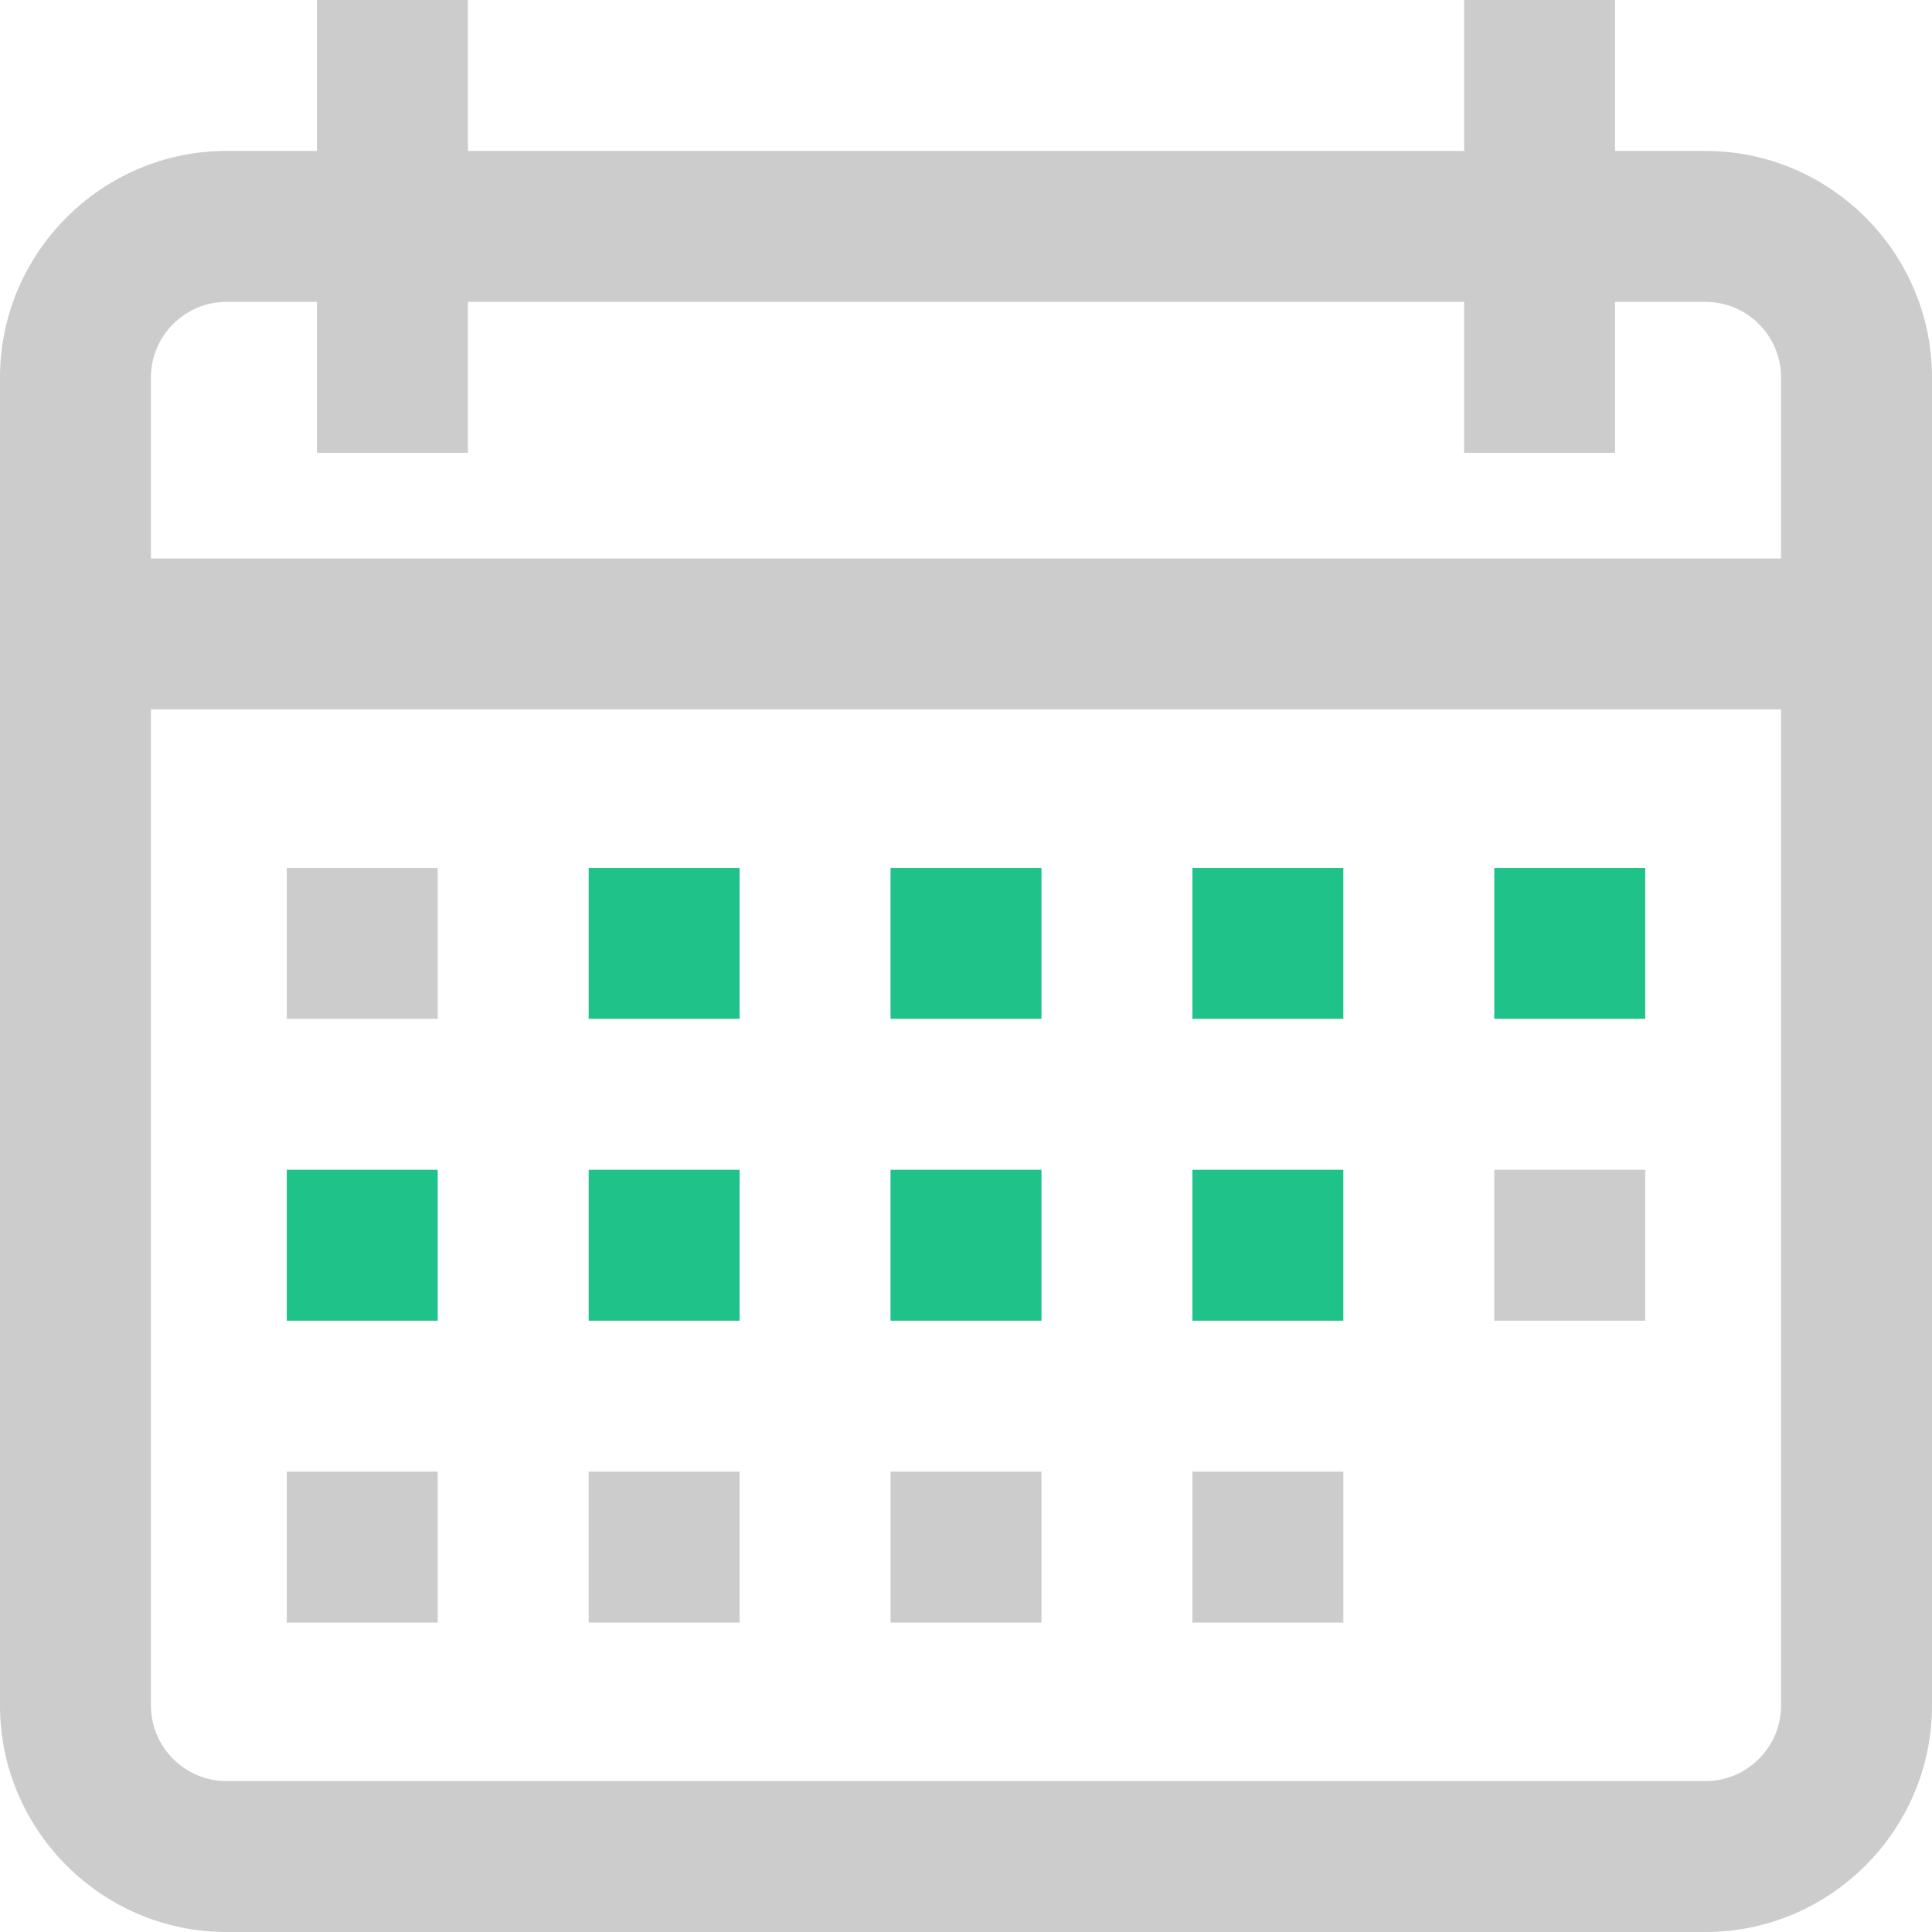 <?xml version="1.0" encoding="UTF-8"?>
<!DOCTYPE svg PUBLIC "-//W3C//DTD SVG 1.1//EN" "http://www.w3.org/Graphics/SVG/1.1/DTD/svg11.dtd">
<!-- Creator: CorelDRAW X7 -->
<svg xmlns="http://www.w3.org/2000/svg" xml:space="preserve" width="512px" height="512px" version="1.1" style="shape-rendering:geometricPrecision; text-rendering:geometricPrecision; image-rendering:optimizeQuality; fill-rule:evenodd; clip-rule:evenodd"
viewBox="0 0 512 512"
 xmlns:xlink="http://www.w3.org/1999/xlink">
 <defs>
  <style type="text/css">
   <![CDATA[
    .fil1 {fill:#1FC289}
    .fil0 {fill:#CCCCCC}
   ]]>
  </style>
 </defs>
 <g id="Warstwa_x0020_1">
  <g id="_2809332333792">
   <g>
    <g>
     <path class="fil0" d="M452 40l-24 0 0 -40 -40 0 0 40 -264 0 0 -40 -40 0 0 40 -24 0c-33,0 -60,27 -60,60l0 352c0,33 27,60 60,60l392 0c33,0 60,-27 60,-60l0 -352c0,-33 -27,-60 -60,-60zm20 412c0,11 -9,20 -20,20l-392 0c-11,0 -20,-9 -20,-20l0 -264 432 0 0 264zm0 -304l-432 0 0 -48c0,-11 9,-20 20,-20l24 0 0 40 40 0 0 -40 264 0 0 40 40 0 0 -40 24 0c11,0 20,9 20,20l0 48z"/>
    </g>
   </g>
   <g>
    <g>
     <rect class="fil0" x="76" y="230" width="40" height="40"/>
    </g>
   </g>
   <g>
    <g>
     <rect class="fil1" x="156" y="230" width="40" height="40"/>
    </g>
   </g>
   <g>
    <g>
     <rect class="fil1" x="236" y="230" width="40" height="40"/>
    </g>
   </g>
   <g>
    <g>
     <rect class="fil1" x="316" y="230" width="40" height="40"/>
    </g>
   </g>
   <g>
    <g>
     <rect class="fil1" x="396" y="230" width="40" height="40"/>
    </g>
   </g>
   <g>
    <g>
     <rect class="fil1" x="76" y="310" width="40" height="40"/>
    </g>
   </g>
   <g>
    <g>
     <rect class="fil1" x="156" y="310" width="40" height="40"/>
    </g>
   </g>
   <g>
    <g>
     <rect class="fil1" x="236" y="310" width="40" height="40"/>
    </g>
   </g>
   <g>
    <g>
     <rect class="fil1" x="316" y="310" width="40" height="40"/>
    </g>
   </g>
   <g>
    <g>
     <rect class="fil0" x="76" y="390" width="40" height="40"/>
    </g>
   </g>
   <g>
    <g>
     <rect class="fil0" x="156" y="390" width="40" height="40"/>
    </g>
   </g>
   <g>
    <g>
     <rect class="fil0" x="236" y="390" width="40" height="40"/>
    </g>
   </g>
   <g>
    <g>
     <rect class="fil0" x="316" y="390" width="40" height="40"/>
    </g>
   </g>
   <g>
    <g>
     <rect class="fil0" x="396" y="310" width="40" height="40"/>
    </g>
   </g>
  </g>
 </g>
</svg>
